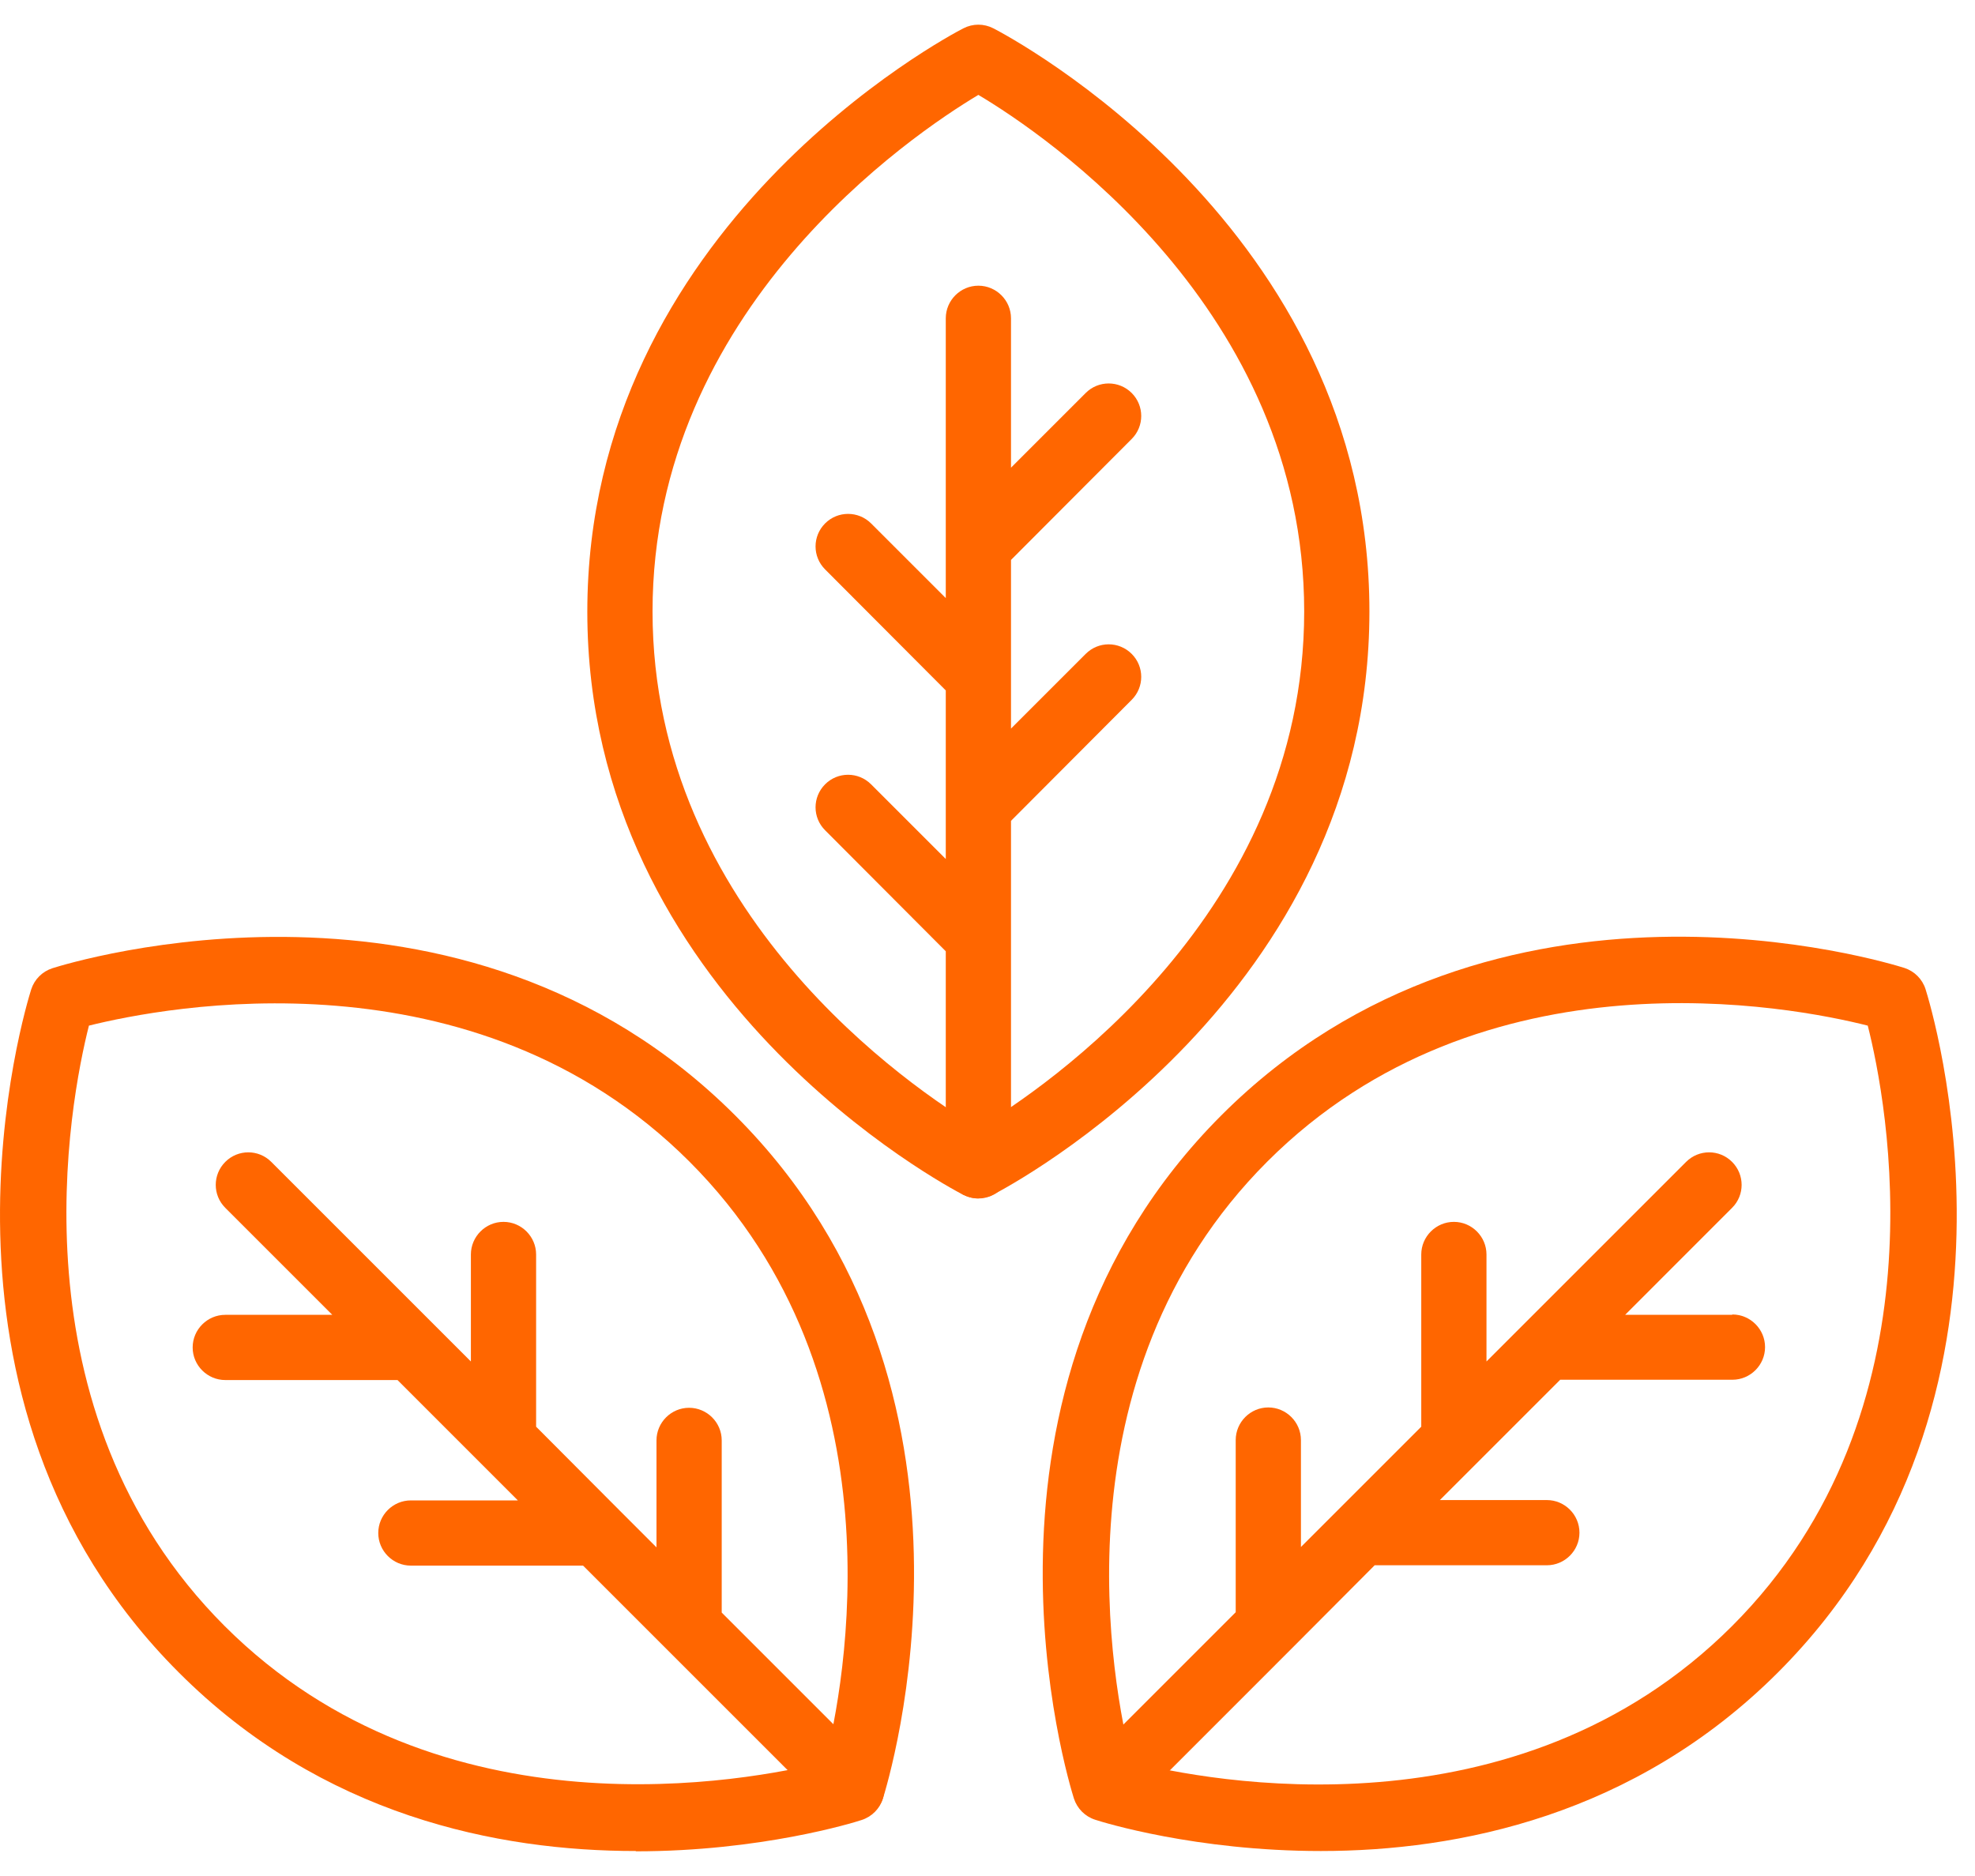 <svg width="40" height="38" viewBox="0 0 40 38" fill="none" xmlns="http://www.w3.org/2000/svg">
<path d="M19.815 24.275C19.709 24.275 19.61 24.249 19.511 24.203C19.201 24.044 11.895 20.186 11.895 12.392C11.895 4.597 19.2 0.733 19.511 0.574C19.703 0.475 19.927 0.475 20.119 0.574C20.429 0.733 27.735 4.591 27.735 12.385C27.735 20.18 20.429 24.037 20.119 24.196C20.026 24.243 19.921 24.269 19.815 24.269V24.275ZM19.815 1.922C18.48 2.721 13.216 6.262 13.216 12.385C13.216 18.509 18.481 22.056 19.815 22.849C21.149 22.049 26.414 18.509 26.414 12.385C26.414 6.262 21.149 2.715 19.815 1.922Z" fill="#FF6600"/>
<path d="M21.989 13.245L20.476 14.758V11.342L22.92 8.892C23.178 8.634 23.178 8.218 22.92 7.96C22.662 7.703 22.246 7.703 21.989 7.96L20.476 9.473V6.448C20.476 6.084 20.179 5.787 19.815 5.787C19.452 5.787 19.155 6.084 19.155 6.448V12.115L17.642 10.602C17.384 10.345 16.968 10.345 16.711 10.602C16.453 10.86 16.453 11.276 16.711 11.534L19.155 13.985V17.4L17.642 15.887C17.384 15.629 16.968 15.629 16.711 15.887C16.453 16.145 16.453 16.561 16.711 16.818L19.155 19.269V23.615C19.155 23.979 19.452 24.276 19.815 24.276C20.179 24.276 20.476 23.979 20.476 23.615V16.627L22.92 14.176C23.178 13.918 23.178 13.502 22.92 13.245C22.662 12.987 22.246 12.987 21.989 13.245Z" fill="#FF6600"/>
<path d="M26.751 37.494C24.221 37.494 22.338 36.913 22.18 36.86C21.975 36.794 21.817 36.635 21.75 36.43C21.645 36.093 19.188 28.147 24.736 22.592C30.285 17.043 38.231 19.5 38.569 19.606C38.773 19.672 38.932 19.831 38.998 20.035C39.103 20.372 41.561 28.319 36.012 33.874C33.106 36.78 29.532 37.494 26.751 37.494ZM22.919 35.69C24.432 36.074 30.707 37.309 35.081 32.936C39.447 28.57 38.212 22.288 37.828 20.775C36.316 20.392 30.04 19.157 25.667 23.529C21.301 27.896 22.536 34.178 22.919 35.69Z" fill="#FF6600"/>
<path d="M35.08 26.633H32.914L35.08 24.466C35.338 24.209 35.338 23.793 35.08 23.535C34.823 23.277 34.407 23.277 34.149 23.535L30.106 27.578V25.411C30.106 25.048 29.809 24.75 29.446 24.75C29.082 24.75 28.785 25.048 28.785 25.411V28.899L26.348 31.336V29.17C26.348 28.806 26.05 28.509 25.687 28.509C25.324 28.509 25.027 28.806 25.027 29.17V32.657L21.929 35.755C21.671 36.013 21.671 36.429 21.929 36.687C22.061 36.819 22.226 36.878 22.398 36.878C22.569 36.878 22.735 36.812 22.867 36.687L26.156 33.397L27.841 31.706H31.328C31.692 31.706 31.989 31.409 31.989 31.046C31.989 30.682 31.692 30.385 31.328 30.385H29.162L31.599 27.948H35.087C35.45 27.948 35.748 27.65 35.748 27.287C35.748 26.924 35.45 26.626 35.087 26.626L35.08 26.633Z" fill="#FF6600"/>
<path d="M12.879 37.494C10.091 37.494 6.525 36.787 3.618 33.874C-1.931 28.325 0.527 20.378 0.632 20.041C0.698 19.837 0.857 19.678 1.062 19.612C1.399 19.506 9.345 17.043 14.894 22.598C20.443 28.147 17.985 36.1 17.88 36.437C17.814 36.641 17.655 36.8 17.45 36.866C17.292 36.919 15.409 37.5 12.879 37.5L12.879 37.494ZM1.801 20.775C1.418 22.288 0.183 28.57 4.549 32.936C8.916 37.302 15.198 36.067 16.71 35.69C17.094 34.178 18.329 27.896 13.963 23.529C9.596 19.163 3.314 20.398 1.801 20.775Z" fill="#FF6600"/>
<path d="M17.715 35.762L14.617 32.664V29.176C14.617 28.813 14.319 28.516 13.956 28.516C13.593 28.516 13.296 28.813 13.296 29.176V31.343L12.543 30.59L10.858 28.899V25.411C10.858 25.048 10.561 24.75 10.197 24.75C9.834 24.75 9.537 25.048 9.537 25.411V27.578L5.494 23.535C5.237 23.277 4.82 23.277 4.563 23.535C4.305 23.793 4.305 24.209 4.563 24.466L6.73 26.633H4.563C4.2 26.633 3.902 26.93 3.902 27.294C3.902 27.657 4.2 27.954 4.563 27.954H8.051L10.488 30.392H8.321C7.958 30.392 7.661 30.689 7.661 31.052C7.661 31.416 7.958 31.713 8.321 31.713H11.809L16.783 36.687C16.916 36.819 17.081 36.879 17.252 36.879C17.424 36.879 17.589 36.812 17.721 36.687C17.979 36.429 17.979 36.013 17.721 35.755L17.715 35.762Z" fill="#FF6600"/>
</svg>
